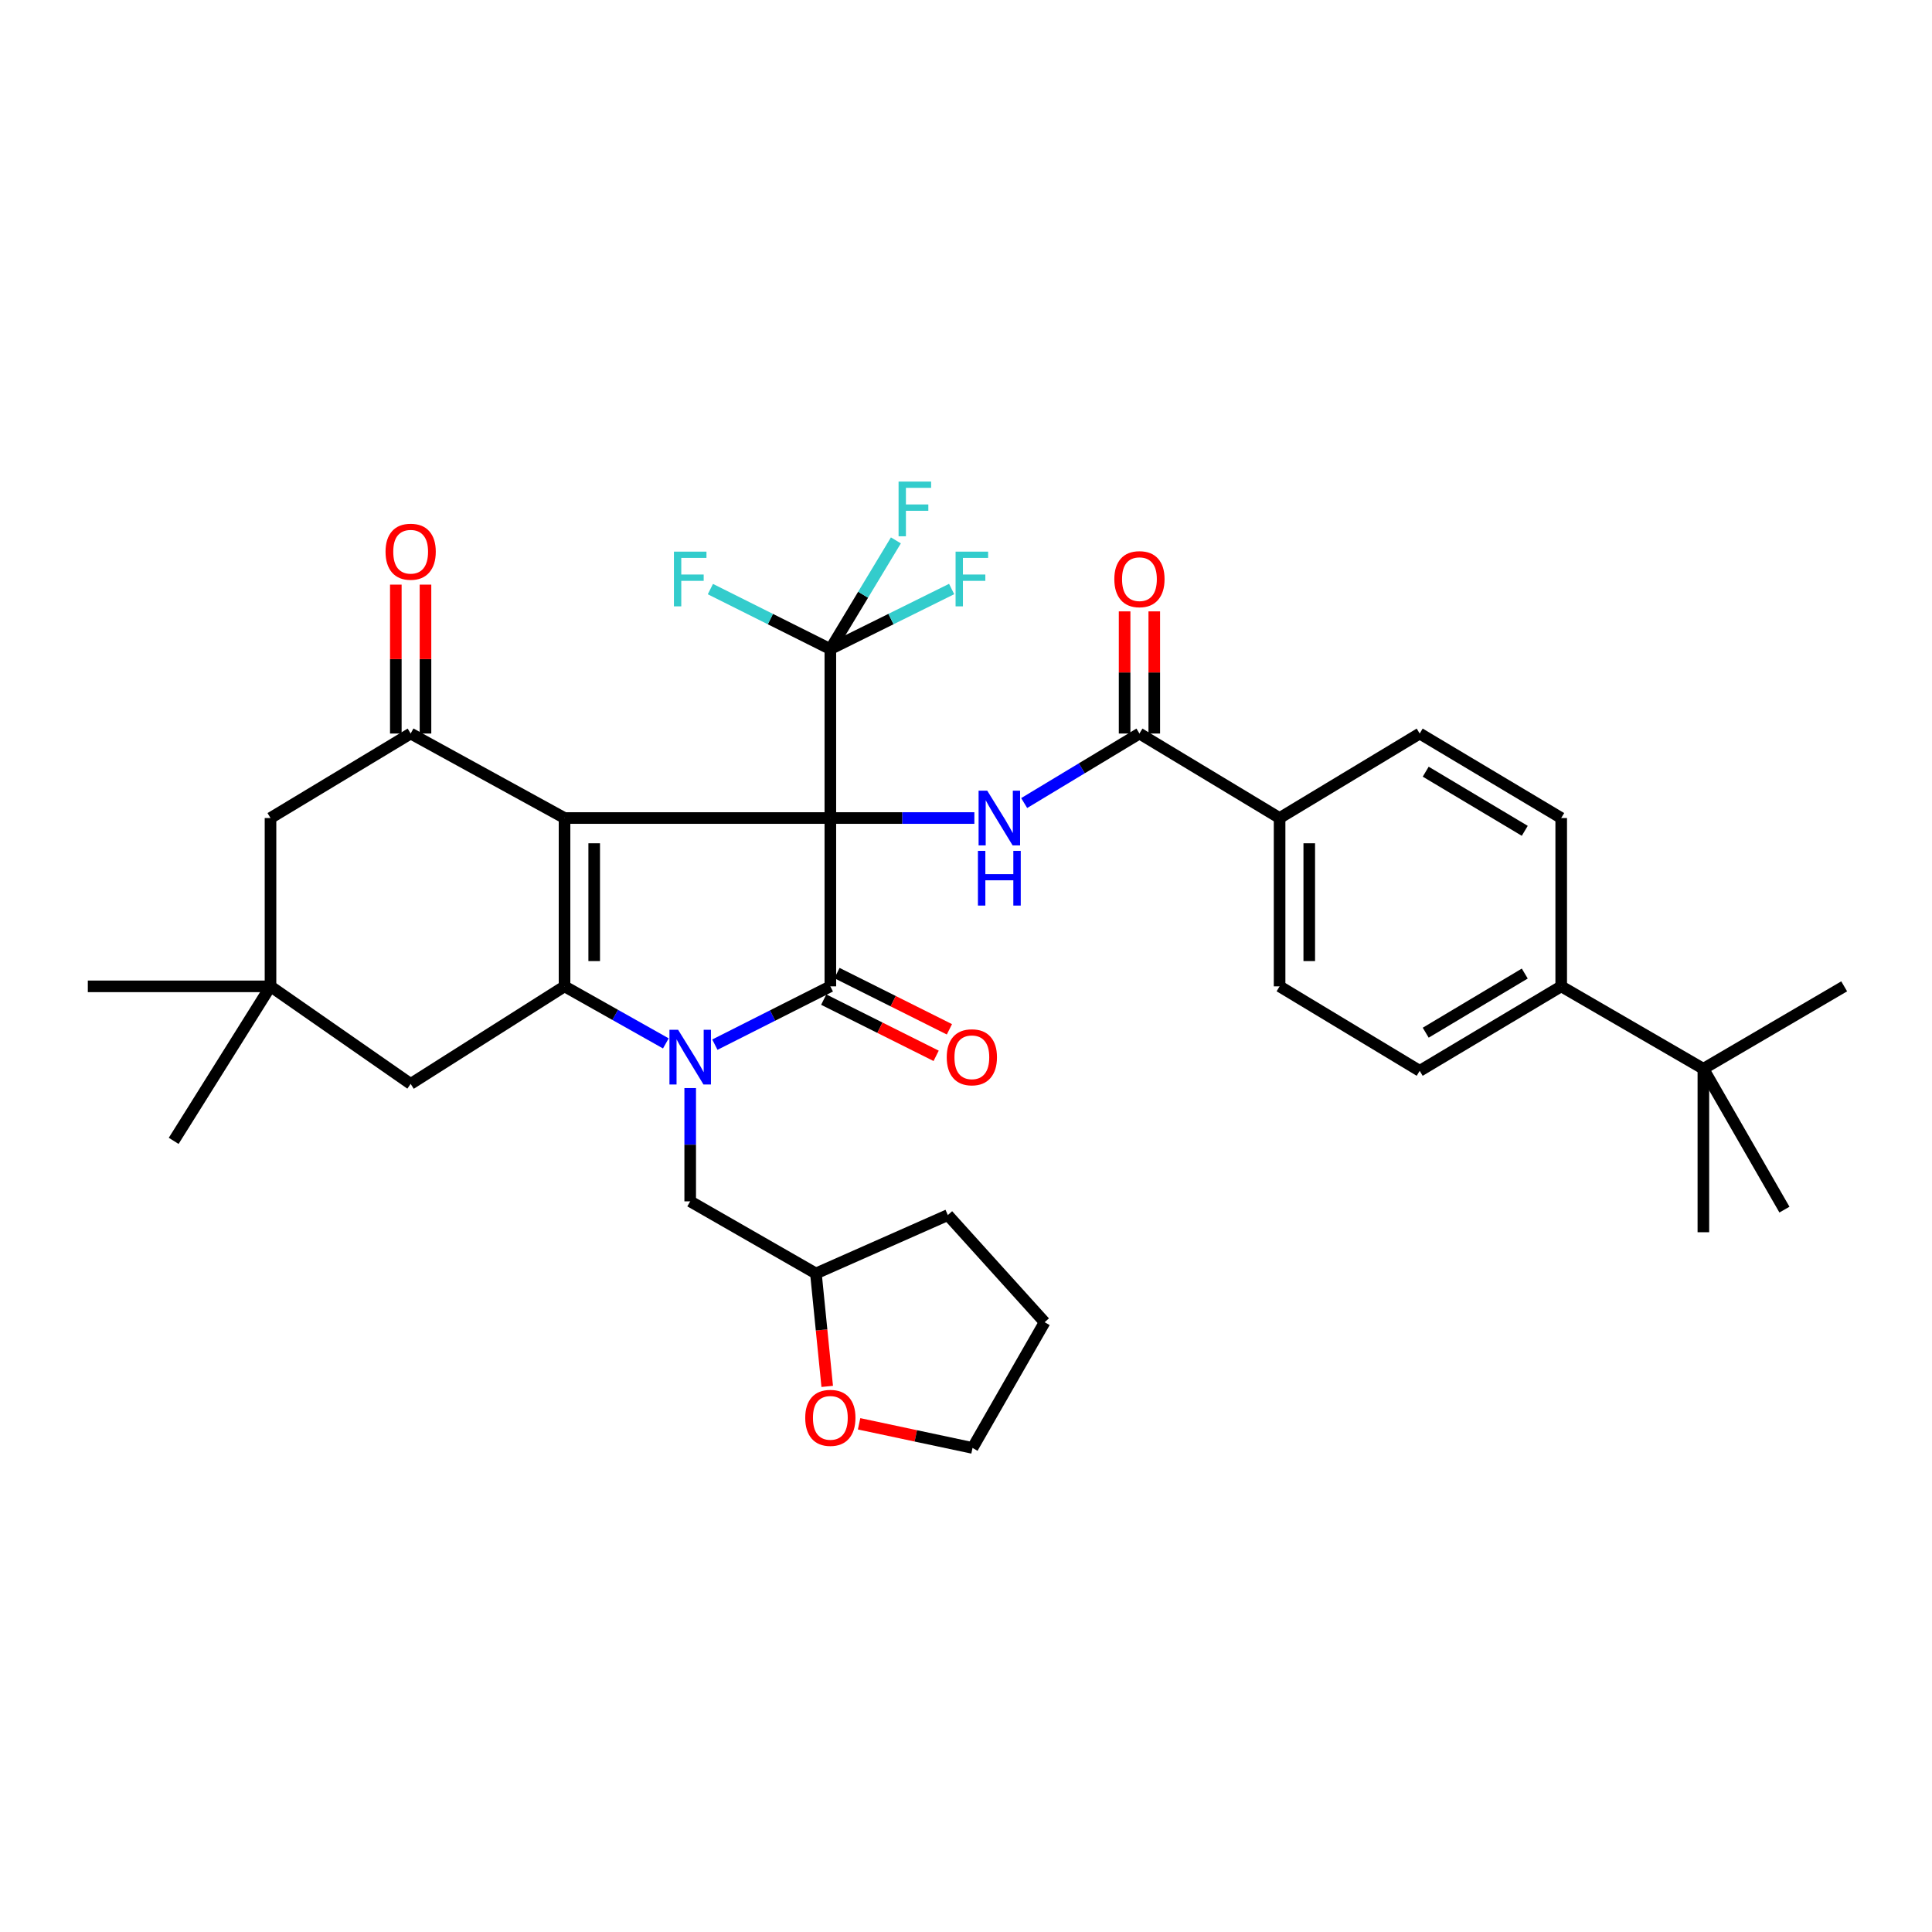 <?xml version='1.0' encoding='iso-8859-1'?>
<svg version='1.1' baseProfile='full'
              xmlns='http://www.w3.org/2000/svg'
                      xmlns:rdkit='http://www.rdkit.org/xml'
                      xmlns:xlink='http://www.w3.org/1999/xlink'
                  xml:space='preserve'
width='1000px' height='1000px' viewBox='0 0 1000 1000'>
<!-- END OF HEADER -->
<rect style='opacity:1.0;fill:#FFFFFF;stroke:none' width='1000' height='1000' x='0' y='0'> </rect>
<path class='bond-0' d='M 429.787,423.411 L 292.202,423.411' style='fill:none;fill-rule:evenodd;stroke:#000000;stroke-width:6px;stroke-linecap:butt;stroke-linejoin:miter;stroke-opacity:1' />
<path class='bond-2' d='M 429.787,423.411 L 429.787,510.531' style='fill:none;fill-rule:evenodd;stroke:#000000;stroke-width:6px;stroke-linecap:butt;stroke-linejoin:miter;stroke-opacity:1' />
<path class='bond-5' d='M 429.787,423.411 L 467.059,423.411' style='fill:none;fill-rule:evenodd;stroke:#000000;stroke-width:6px;stroke-linecap:butt;stroke-linejoin:miter;stroke-opacity:1' />
<path class='bond-5' d='M 467.059,423.411 L 504.33,423.411' style='fill:none;fill-rule:evenodd;stroke:#0000FF;stroke-width:6px;stroke-linecap:butt;stroke-linejoin:miter;stroke-opacity:1' />
<path class='bond-6' d='M 429.787,423.411 L 429.787,335.967' style='fill:none;fill-rule:evenodd;stroke:#000000;stroke-width:6px;stroke-linecap:butt;stroke-linejoin:miter;stroke-opacity:1' />
<path class='bond-3' d='M 292.202,423.411 L 292.202,510.531' style='fill:none;fill-rule:evenodd;stroke:#000000;stroke-width:6px;stroke-linecap:butt;stroke-linejoin:miter;stroke-opacity:1' />
<path class='bond-3' d='M 307.556,436.479 L 307.556,497.463' style='fill:none;fill-rule:evenodd;stroke:#000000;stroke-width:6px;stroke-linecap:butt;stroke-linejoin:miter;stroke-opacity:1' />
<path class='bond-4' d='M 292.202,423.411 L 212.555,379.676' style='fill:none;fill-rule:evenodd;stroke:#000000;stroke-width:6px;stroke-linecap:butt;stroke-linejoin:miter;stroke-opacity:1' />
<path class='bond-1' d='M 370.017,540.711 L 399.902,525.621' style='fill:none;fill-rule:evenodd;stroke:#0000FF;stroke-width:6px;stroke-linecap:butt;stroke-linejoin:miter;stroke-opacity:1' />
<path class='bond-1' d='M 399.902,525.621 L 429.787,510.531' style='fill:none;fill-rule:evenodd;stroke:#000000;stroke-width:6px;stroke-linecap:butt;stroke-linejoin:miter;stroke-opacity:1' />
<path class='bond-9' d='M 357.245,563.186 L 357.245,592.502' style='fill:none;fill-rule:evenodd;stroke:#0000FF;stroke-width:6px;stroke-linecap:butt;stroke-linejoin:miter;stroke-opacity:1' />
<path class='bond-9' d='M 357.245,592.502 L 357.245,621.817' style='fill:none;fill-rule:evenodd;stroke:#000000;stroke-width:6px;stroke-linecap:butt;stroke-linejoin:miter;stroke-opacity:1' />
<path class='bond-35' d='M 344.639,540.061 L 318.421,525.296' style='fill:none;fill-rule:evenodd;stroke:#0000FF;stroke-width:6px;stroke-linecap:butt;stroke-linejoin:miter;stroke-opacity:1' />
<path class='bond-35' d='M 318.421,525.296 L 292.202,510.531' style='fill:none;fill-rule:evenodd;stroke:#000000;stroke-width:6px;stroke-linecap:butt;stroke-linejoin:miter;stroke-opacity:1' />
<path class='bond-12' d='M 426.353,517.397 L 455.45,531.949' style='fill:none;fill-rule:evenodd;stroke:#000000;stroke-width:6px;stroke-linecap:butt;stroke-linejoin:miter;stroke-opacity:1' />
<path class='bond-12' d='M 455.45,531.949 L 484.547,546.501' style='fill:none;fill-rule:evenodd;stroke:#FF0000;stroke-width:6px;stroke-linecap:butt;stroke-linejoin:miter;stroke-opacity:1' />
<path class='bond-12' d='M 433.221,503.664 L 462.318,518.216' style='fill:none;fill-rule:evenodd;stroke:#000000;stroke-width:6px;stroke-linecap:butt;stroke-linejoin:miter;stroke-opacity:1' />
<path class='bond-12' d='M 462.318,518.216 L 491.415,532.768' style='fill:none;fill-rule:evenodd;stroke:#FF0000;stroke-width:6px;stroke-linecap:butt;stroke-linejoin:miter;stroke-opacity:1' />
<path class='bond-8' d='M 292.202,510.531 L 212.555,561.022' style='fill:none;fill-rule:evenodd;stroke:#000000;stroke-width:6px;stroke-linecap:butt;stroke-linejoin:miter;stroke-opacity:1' />
<path class='bond-11' d='M 212.555,379.676 L 140.013,423.411' style='fill:none;fill-rule:evenodd;stroke:#000000;stroke-width:6px;stroke-linecap:butt;stroke-linejoin:miter;stroke-opacity:1' />
<path class='bond-14' d='M 220.232,379.676 L 220.232,341.138' style='fill:none;fill-rule:evenodd;stroke:#000000;stroke-width:6px;stroke-linecap:butt;stroke-linejoin:miter;stroke-opacity:1' />
<path class='bond-14' d='M 220.232,341.138 L 220.232,302.599' style='fill:none;fill-rule:evenodd;stroke:#FF0000;stroke-width:6px;stroke-linecap:butt;stroke-linejoin:miter;stroke-opacity:1' />
<path class='bond-14' d='M 204.877,379.676 L 204.877,341.138' style='fill:none;fill-rule:evenodd;stroke:#000000;stroke-width:6px;stroke-linecap:butt;stroke-linejoin:miter;stroke-opacity:1' />
<path class='bond-14' d='M 204.877,341.138 L 204.877,302.599' style='fill:none;fill-rule:evenodd;stroke:#FF0000;stroke-width:6px;stroke-linecap:butt;stroke-linejoin:miter;stroke-opacity:1' />
<path class='bond-7' d='M 530.114,415.657 L 559.943,397.666' style='fill:none;fill-rule:evenodd;stroke:#0000FF;stroke-width:6px;stroke-linecap:butt;stroke-linejoin:miter;stroke-opacity:1' />
<path class='bond-7' d='M 559.943,397.666 L 589.773,379.676' style='fill:none;fill-rule:evenodd;stroke:#000000;stroke-width:6px;stroke-linecap:butt;stroke-linejoin:miter;stroke-opacity:1' />
<path class='bond-18' d='M 429.787,335.967 L 461.176,320.419' style='fill:none;fill-rule:evenodd;stroke:#000000;stroke-width:6px;stroke-linecap:butt;stroke-linejoin:miter;stroke-opacity:1' />
<path class='bond-18' d='M 461.176,320.419 L 492.565,304.87' style='fill:none;fill-rule:evenodd;stroke:#33CCCC;stroke-width:6px;stroke-linecap:butt;stroke-linejoin:miter;stroke-opacity:1' />
<path class='bond-19' d='M 429.787,335.967 L 446.748,307.835' style='fill:none;fill-rule:evenodd;stroke:#000000;stroke-width:6px;stroke-linecap:butt;stroke-linejoin:miter;stroke-opacity:1' />
<path class='bond-19' d='M 446.748,307.835 L 463.708,279.703' style='fill:none;fill-rule:evenodd;stroke:#33CCCC;stroke-width:6px;stroke-linecap:butt;stroke-linejoin:miter;stroke-opacity:1' />
<path class='bond-20' d='M 429.787,335.967 L 398.74,320.44' style='fill:none;fill-rule:evenodd;stroke:#000000;stroke-width:6px;stroke-linecap:butt;stroke-linejoin:miter;stroke-opacity:1' />
<path class='bond-20' d='M 398.74,320.44 L 367.693,304.913' style='fill:none;fill-rule:evenodd;stroke:#33CCCC;stroke-width:6px;stroke-linecap:butt;stroke-linejoin:miter;stroke-opacity:1' />
<path class='bond-13' d='M 589.773,379.676 L 662.315,423.411' style='fill:none;fill-rule:evenodd;stroke:#000000;stroke-width:6px;stroke-linecap:butt;stroke-linejoin:miter;stroke-opacity:1' />
<path class='bond-17' d='M 597.45,379.676 L 597.45,348.062' style='fill:none;fill-rule:evenodd;stroke:#000000;stroke-width:6px;stroke-linecap:butt;stroke-linejoin:miter;stroke-opacity:1' />
<path class='bond-17' d='M 597.45,348.062 L 597.45,316.447' style='fill:none;fill-rule:evenodd;stroke:#FF0000;stroke-width:6px;stroke-linecap:butt;stroke-linejoin:miter;stroke-opacity:1' />
<path class='bond-17' d='M 582.096,379.676 L 582.096,348.062' style='fill:none;fill-rule:evenodd;stroke:#000000;stroke-width:6px;stroke-linecap:butt;stroke-linejoin:miter;stroke-opacity:1' />
<path class='bond-17' d='M 582.096,348.062 L 582.096,316.447' style='fill:none;fill-rule:evenodd;stroke:#FF0000;stroke-width:6px;stroke-linecap:butt;stroke-linejoin:miter;stroke-opacity:1' />
<path class='bond-36' d='M 212.555,561.022 L 140.013,510.531' style='fill:none;fill-rule:evenodd;stroke:#000000;stroke-width:6px;stroke-linecap:butt;stroke-linejoin:miter;stroke-opacity:1' />
<path class='bond-26' d='M 357.245,621.817 L 422.315,659.146' style='fill:none;fill-rule:evenodd;stroke:#000000;stroke-width:6px;stroke-linecap:butt;stroke-linejoin:miter;stroke-opacity:1' />
<path class='bond-10' d='M 140.013,510.531 L 140.013,423.411' style='fill:none;fill-rule:evenodd;stroke:#000000;stroke-width:6px;stroke-linecap:butt;stroke-linejoin:miter;stroke-opacity:1' />
<path class='bond-27' d='M 140.013,510.531 L 89.897,590.511' style='fill:none;fill-rule:evenodd;stroke:#000000;stroke-width:6px;stroke-linecap:butt;stroke-linejoin:miter;stroke-opacity:1' />
<path class='bond-28' d='M 140.013,510.531 L 45.455,510.531' style='fill:none;fill-rule:evenodd;stroke:#000000;stroke-width:6px;stroke-linecap:butt;stroke-linejoin:miter;stroke-opacity:1' />
<path class='bond-22' d='M 662.315,423.411 L 734.831,379.676' style='fill:none;fill-rule:evenodd;stroke:#000000;stroke-width:6px;stroke-linecap:butt;stroke-linejoin:miter;stroke-opacity:1' />
<path class='bond-23' d='M 662.315,423.411 L 662.315,510.531' style='fill:none;fill-rule:evenodd;stroke:#000000;stroke-width:6px;stroke-linecap:butt;stroke-linejoin:miter;stroke-opacity:1' />
<path class='bond-23' d='M 677.669,436.479 L 677.669,497.463' style='fill:none;fill-rule:evenodd;stroke:#000000;stroke-width:6px;stroke-linecap:butt;stroke-linejoin:miter;stroke-opacity:1' />
<path class='bond-15' d='M 881.663,553.199 L 808.08,510.531' style='fill:none;fill-rule:evenodd;stroke:#000000;stroke-width:6px;stroke-linecap:butt;stroke-linejoin:miter;stroke-opacity:1' />
<path class='bond-29' d='M 881.663,553.199 L 954.545,510.531' style='fill:none;fill-rule:evenodd;stroke:#000000;stroke-width:6px;stroke-linecap:butt;stroke-linejoin:miter;stroke-opacity:1' />
<path class='bond-30' d='M 881.663,553.199 L 881.663,637.803' style='fill:none;fill-rule:evenodd;stroke:#000000;stroke-width:6px;stroke-linecap:butt;stroke-linejoin:miter;stroke-opacity:1' />
<path class='bond-31' d='M 881.663,553.199 L 923.623,626.099' style='fill:none;fill-rule:evenodd;stroke:#000000;stroke-width:6px;stroke-linecap:butt;stroke-linejoin:miter;stroke-opacity:1' />
<path class='bond-16' d='M 808.08,510.531 L 734.831,554.266' style='fill:none;fill-rule:evenodd;stroke:#000000;stroke-width:6px;stroke-linecap:butt;stroke-linejoin:miter;stroke-opacity:1' />
<path class='bond-16' d='M 789.221,503.908 L 737.947,534.522' style='fill:none;fill-rule:evenodd;stroke:#000000;stroke-width:6px;stroke-linecap:butt;stroke-linejoin:miter;stroke-opacity:1' />
<path class='bond-37' d='M 808.08,510.531 L 808.08,423.411' style='fill:none;fill-rule:evenodd;stroke:#000000;stroke-width:6px;stroke-linecap:butt;stroke-linejoin:miter;stroke-opacity:1' />
<path class='bond-21' d='M 428.166,717.599 L 425.24,688.372' style='fill:none;fill-rule:evenodd;stroke:#FF0000;stroke-width:6px;stroke-linecap:butt;stroke-linejoin:miter;stroke-opacity:1' />
<path class='bond-21' d='M 425.24,688.372 L 422.315,659.146' style='fill:none;fill-rule:evenodd;stroke:#000000;stroke-width:6px;stroke-linecap:butt;stroke-linejoin:miter;stroke-opacity:1' />
<path class='bond-32' d='M 444.668,736.96 L 474.023,743.204' style='fill:none;fill-rule:evenodd;stroke:#FF0000;stroke-width:6px;stroke-linecap:butt;stroke-linejoin:miter;stroke-opacity:1' />
<path class='bond-32' d='M 474.023,743.204 L 503.378,749.447' style='fill:none;fill-rule:evenodd;stroke:#000000;stroke-width:6px;stroke-linecap:butt;stroke-linejoin:miter;stroke-opacity:1' />
<path class='bond-24' d='M 734.831,379.676 L 808.08,423.411' style='fill:none;fill-rule:evenodd;stroke:#000000;stroke-width:6px;stroke-linecap:butt;stroke-linejoin:miter;stroke-opacity:1' />
<path class='bond-24' d='M 737.947,399.42 L 789.221,430.034' style='fill:none;fill-rule:evenodd;stroke:#000000;stroke-width:6px;stroke-linecap:butt;stroke-linejoin:miter;stroke-opacity:1' />
<path class='bond-25' d='M 662.315,510.531 L 734.831,554.266' style='fill:none;fill-rule:evenodd;stroke:#000000;stroke-width:6px;stroke-linecap:butt;stroke-linejoin:miter;stroke-opacity:1' />
<path class='bond-33' d='M 422.315,659.146 L 490.6,628.923' style='fill:none;fill-rule:evenodd;stroke:#000000;stroke-width:6px;stroke-linecap:butt;stroke-linejoin:miter;stroke-opacity:1' />
<path class='bond-38' d='M 503.378,749.447 L 540.707,684.378' style='fill:none;fill-rule:evenodd;stroke:#000000;stroke-width:6px;stroke-linecap:butt;stroke-linejoin:miter;stroke-opacity:1' />
<path class='bond-34' d='M 490.6,628.923 L 540.707,684.378' style='fill:none;fill-rule:evenodd;stroke:#000000;stroke-width:6px;stroke-linecap:butt;stroke-linejoin:miter;stroke-opacity:1' />
<path  class='atom-2' d='M 350.985 533
L 360.265 548
Q 361.185 549.48, 362.665 552.16
Q 364.145 554.84, 364.225 555
L 364.225 533
L 367.985 533
L 367.985 561.32
L 364.105 561.32
L 354.145 544.92
Q 352.985 543, 351.745 540.8
Q 350.545 538.6, 350.185 537.92
L 350.185 561.32
L 346.505 561.32
L 346.505 533
L 350.985 533
' fill='#0000FF'/>
<path  class='atom-6' d='M 510.997 409.251
L 520.277 424.251
Q 521.197 425.731, 522.677 428.411
Q 524.157 431.091, 524.237 431.251
L 524.237 409.251
L 527.997 409.251
L 527.997 437.571
L 524.117 437.571
L 514.157 421.171
Q 512.997 419.251, 511.757 417.051
Q 510.557 414.851, 510.197 414.171
L 510.197 437.571
L 506.517 437.571
L 506.517 409.251
L 510.997 409.251
' fill='#0000FF'/>
<path  class='atom-6' d='M 506.177 440.403
L 510.017 440.403
L 510.017 452.443
L 524.497 452.443
L 524.497 440.403
L 528.337 440.403
L 528.337 468.723
L 524.497 468.723
L 524.497 455.643
L 510.017 455.643
L 510.017 468.723
L 506.177 468.723
L 506.177 440.403
' fill='#0000FF'/>
<path  class='atom-13' d='M 490.028 547.24
Q 490.028 540.44, 493.388 536.64
Q 496.748 532.84, 503.028 532.84
Q 509.308 532.84, 512.668 536.64
Q 516.028 540.44, 516.028 547.24
Q 516.028 554.12, 512.628 558.04
Q 509.228 561.92, 503.028 561.92
Q 496.788 561.92, 493.388 558.04
Q 490.028 554.16, 490.028 547.24
M 503.028 558.72
Q 507.348 558.72, 509.668 555.84
Q 512.028 552.92, 512.028 547.24
Q 512.028 541.68, 509.668 538.88
Q 507.348 536.04, 503.028 536.04
Q 498.708 536.04, 496.348 538.84
Q 494.028 541.64, 494.028 547.24
Q 494.028 552.96, 496.348 555.84
Q 498.708 558.72, 503.028 558.72
' fill='#FF0000'/>
<path  class='atom-15' d='M 199.555 285.565
Q 199.555 278.765, 202.915 274.965
Q 206.275 271.165, 212.555 271.165
Q 218.835 271.165, 222.195 274.965
Q 225.555 278.765, 225.555 285.565
Q 225.555 292.445, 222.155 296.365
Q 218.755 300.245, 212.555 300.245
Q 206.315 300.245, 202.915 296.365
Q 199.555 292.485, 199.555 285.565
M 212.555 297.045
Q 216.875 297.045, 219.195 294.165
Q 221.555 291.245, 221.555 285.565
Q 221.555 280.005, 219.195 277.205
Q 216.875 274.365, 212.555 274.365
Q 208.235 274.365, 205.875 277.165
Q 203.555 279.965, 203.555 285.565
Q 203.555 291.285, 205.875 294.165
Q 208.235 297.045, 212.555 297.045
' fill='#FF0000'/>
<path  class='atom-18' d='M 576.773 299.768
Q 576.773 292.968, 580.133 289.168
Q 583.493 285.368, 589.773 285.368
Q 596.053 285.368, 599.413 289.168
Q 602.773 292.968, 602.773 299.768
Q 602.773 306.648, 599.373 310.568
Q 595.973 314.448, 589.773 314.448
Q 583.533 314.448, 580.133 310.568
Q 576.773 306.688, 576.773 299.768
M 589.773 311.248
Q 594.093 311.248, 596.413 308.368
Q 598.773 305.448, 598.773 299.768
Q 598.773 294.208, 596.413 291.408
Q 594.093 288.568, 589.773 288.568
Q 585.453 288.568, 583.093 291.368
Q 580.773 294.168, 580.773 299.768
Q 580.773 305.488, 583.093 308.368
Q 585.453 311.248, 589.773 311.248
' fill='#FF0000'/>
<path  class='atom-19' d='M 494.608 285.528
L 511.448 285.528
L 511.448 288.768
L 498.408 288.768
L 498.408 297.368
L 510.008 297.368
L 510.008 300.648
L 498.408 300.648
L 498.408 313.848
L 494.608 313.848
L 494.608 285.528
' fill='#33CCCC'/>
<path  class='atom-20' d='M 465.102 249.265
L 481.942 249.265
L 481.942 252.505
L 468.902 252.505
L 468.902 261.105
L 480.502 261.105
L 480.502 264.385
L 468.902 264.385
L 468.902 277.585
L 465.102 277.585
L 465.102 249.265
' fill='#33CCCC'/>
<path  class='atom-21' d='M 348.825 285.528
L 365.665 285.528
L 365.665 288.768
L 352.625 288.768
L 352.625 297.368
L 364.225 297.368
L 364.225 300.648
L 352.625 300.648
L 352.625 313.848
L 348.825 313.848
L 348.825 285.528
' fill='#33CCCC'/>
<path  class='atom-22' d='M 416.787 733.874
Q 416.787 727.074, 420.147 723.274
Q 423.507 719.474, 429.787 719.474
Q 436.067 719.474, 439.427 723.274
Q 442.787 727.074, 442.787 733.874
Q 442.787 740.754, 439.387 744.674
Q 435.987 748.554, 429.787 748.554
Q 423.547 748.554, 420.147 744.674
Q 416.787 740.794, 416.787 733.874
M 429.787 745.354
Q 434.107 745.354, 436.427 742.474
Q 438.787 739.554, 438.787 733.874
Q 438.787 728.314, 436.427 725.514
Q 434.107 722.674, 429.787 722.674
Q 425.467 722.674, 423.107 725.474
Q 420.787 728.274, 420.787 733.874
Q 420.787 739.594, 423.107 742.474
Q 425.467 745.354, 429.787 745.354
' fill='#FF0000'/>
</svg>
